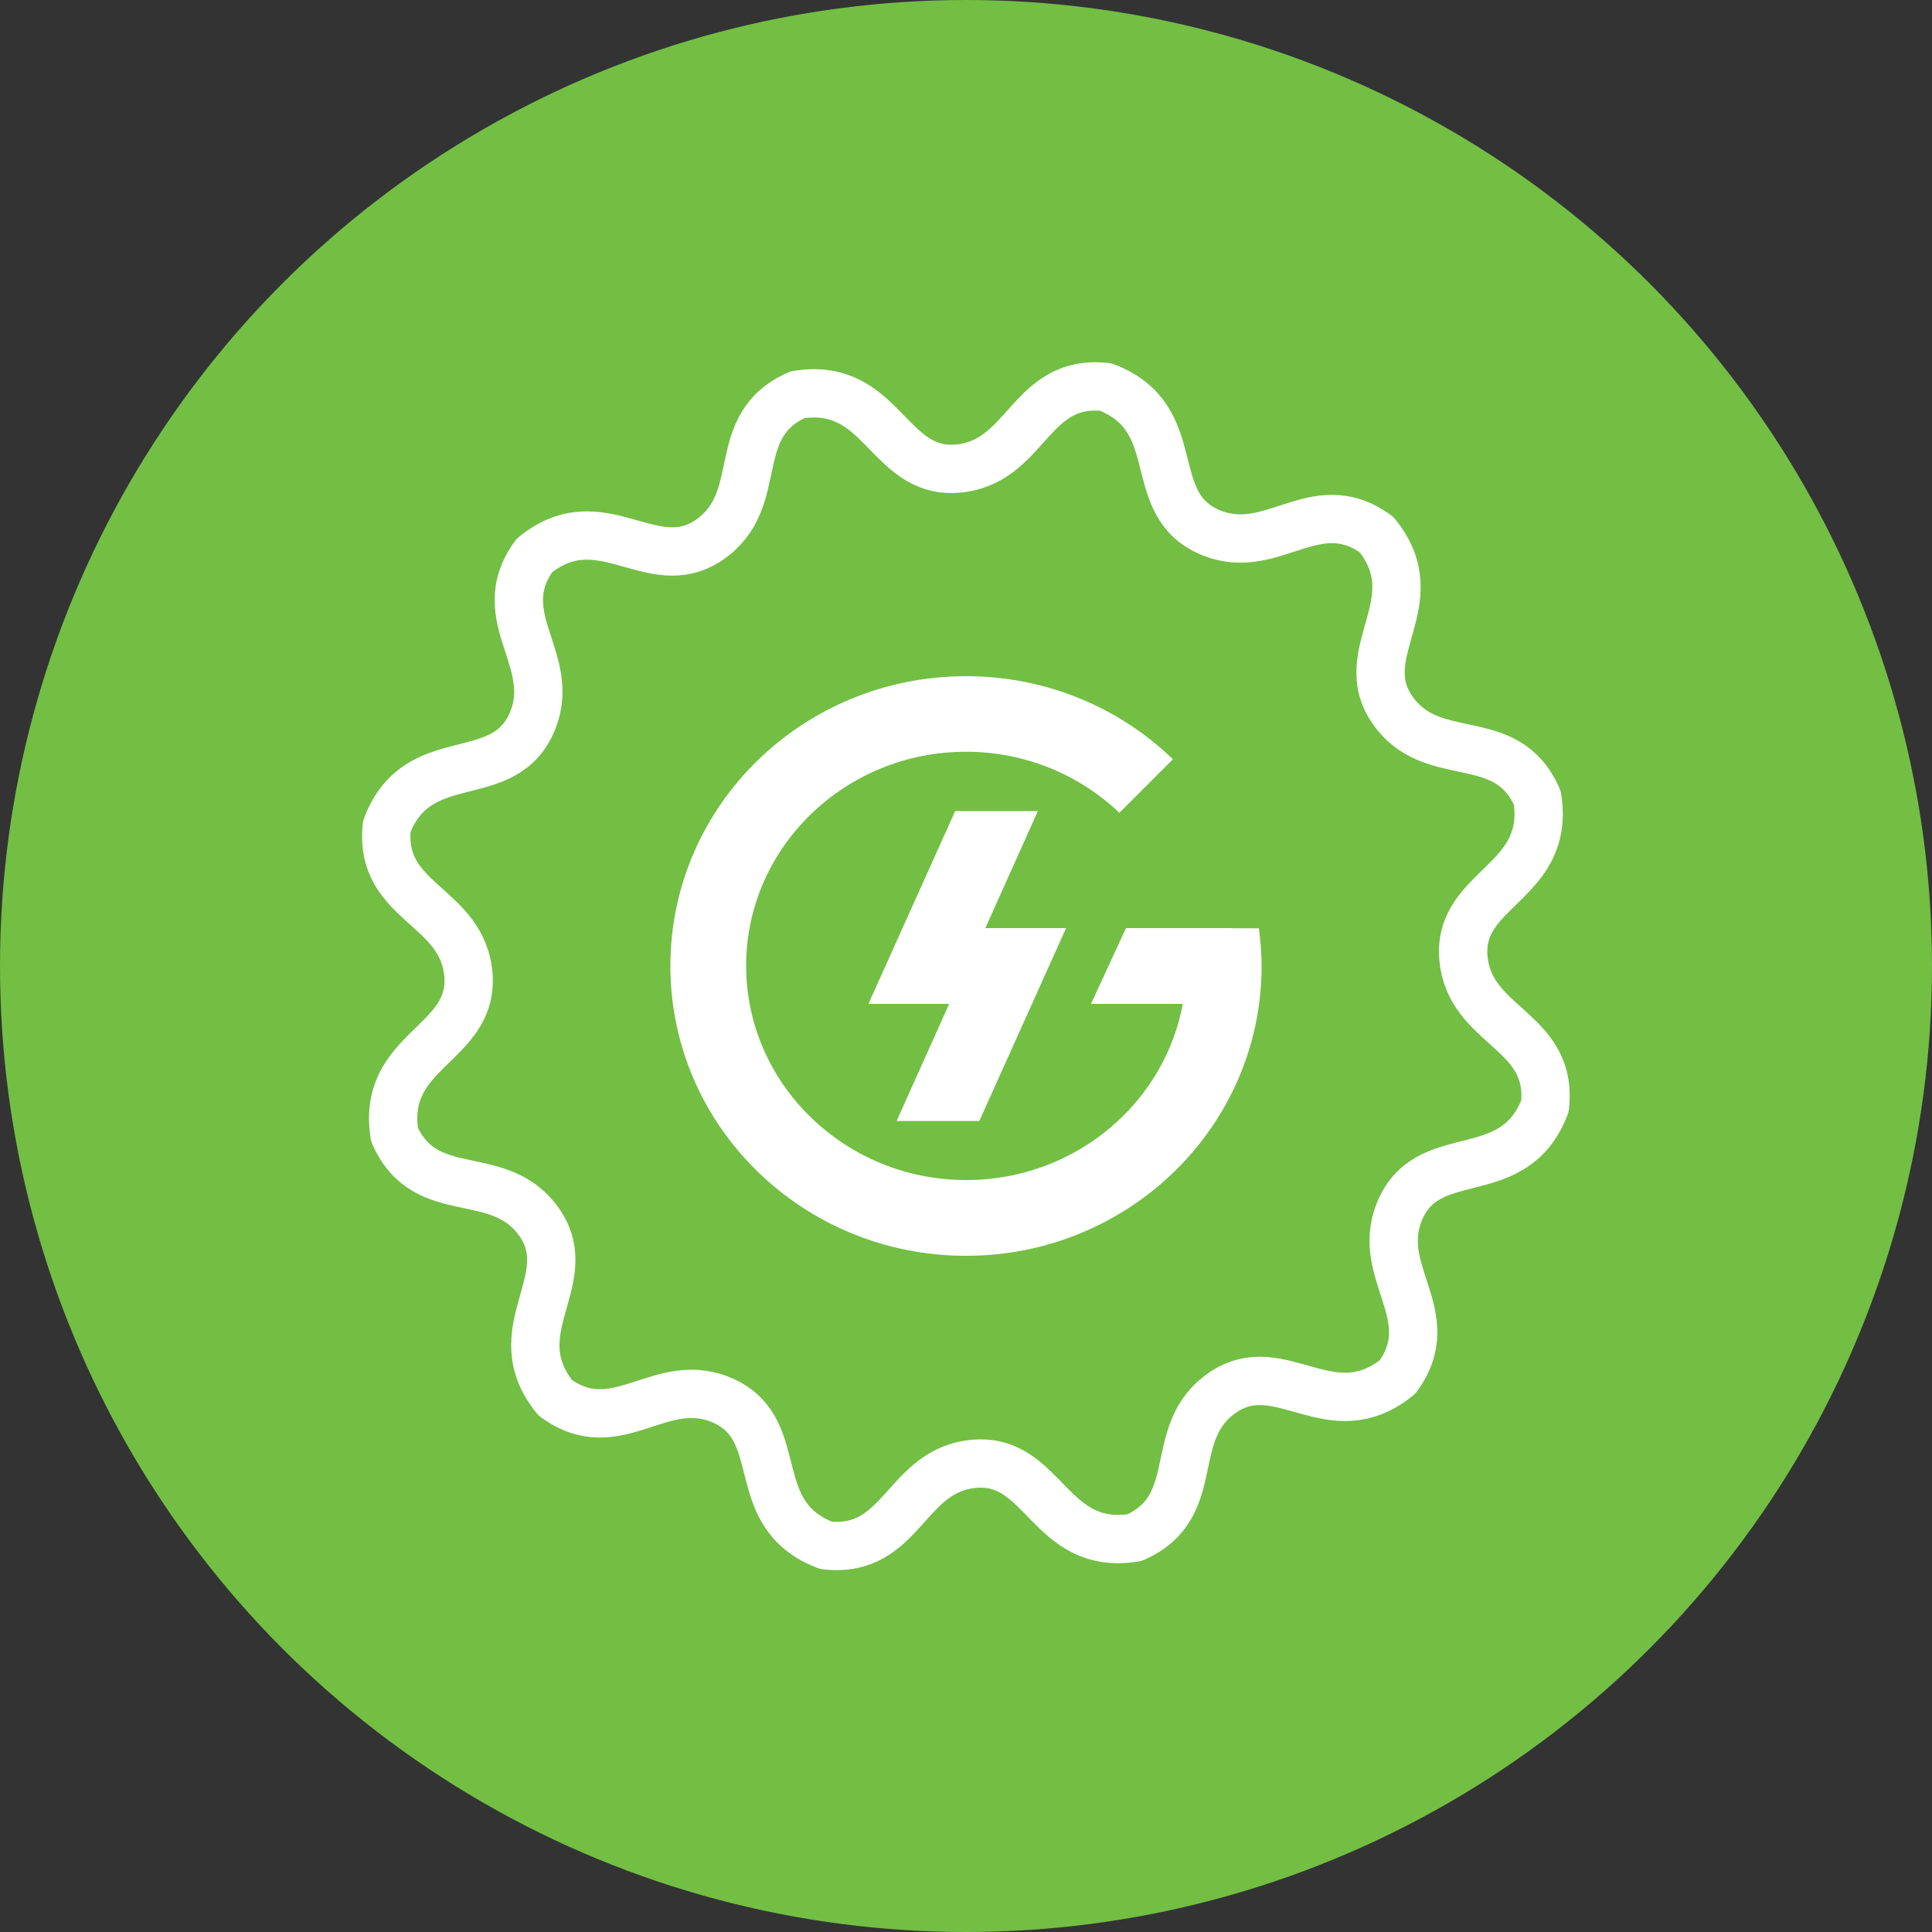 <?xml version="1.0" encoding="UTF-8"?> <!-- Generator: Adobe Illustrator 24.0.0, SVG Export Plug-In . SVG Version: 6.00 Build 0) --> <svg xmlns="http://www.w3.org/2000/svg" xmlns:xlink="http://www.w3.org/1999/xlink" id="Layer_1" x="0px" y="0px" viewBox="0 0 100 100" style="enable-background:new 0 0 100 100;" xml:space="preserve"><rect x="0" y="0" width="100" height="100" fill="#333333" stroke="none"/> <style type="text/css"> .st0{fill:#72BF44;} .st1{fill:none;stroke:#FFFFFF;stroke-width:2.5;stroke-linecap:round;stroke-linejoin:round;stroke-miterlimit:22.926;} .st2{fill:#FFFFFF;} </style> <g id="Layer_2_1_"> <circle class="st0" cx="50" cy="50" r="50"></circle> </g> <path class="st1" d="M57.23,20.03c4.16,1.59,1.98,5.85,5.2,7.43c3.33,1.61,5.56-2.16,8.82,0.21c2.8,3.46-1.21,6.05,0.79,9.03 c2.08,3.06,5.9,0.91,7.53,4.59c0.7,4.4-4.07,4.64-3.83,8.22c0.27,3.69,4.65,3.73,4.23,7.74c-1.59,4.16-5.85,1.98-7.42,5.2 c-1.61,3.33,2.16,5.56-0.21,8.82c-3.46,2.8-6.05-1.21-9.03,0.79c-3.06,2.08-0.91,5.9-4.59,7.53c-4.4,0.7-4.64-4.07-8.22-3.83 c-3.69,0.27-3.73,4.66-7.74,4.23c-4.16-1.59-1.98-5.85-5.2-7.43c-3.33-1.61-5.56,2.16-8.82-0.21c-2.8-3.46,1.21-6.05-0.79-9.03 c-2.08-3.06-5.9-0.91-7.53-4.59c-0.7-4.4,4.07-4.64,3.83-8.22c-0.27-3.69-4.65-3.73-4.23-7.74c1.59-4.16,5.85-1.98,7.43-5.2 c1.61-3.33-2.16-5.56,0.21-8.82c3.46-2.8,6.05,1.21,9.03-0.79c3.06-2.08,0.91-5.9,4.59-7.53c4.4-0.7,4.64,4.07,8.22,3.83 C53.19,23.99,53.23,19.6,57.23,20.03L57.23,20.03z"></path> <g> <path class="st2" d="M61.21,48.04c0.12,0.63,0.19,1.29,0.19,1.95c0,6.12-5.11,11.09-11.39,11.09S38.62,56.1,38.62,49.99 S43.72,38.91,50,38.91c3.09,0,5.89,1.21,7.94,3.16l2.77-2.77C57.96,36.64,54.18,35,50,35c-8.45,0-15.3,6.71-15.3,15S41.55,65,50,65 s15.3-6.72,15.3-15c0-0.66-0.06-1.32-0.14-1.95L61.21,48.04L61.21,48.04L61.21,48.04z"></path> <polygon class="st2" points="46.41,58.02 50.69,58.02 55.18,48.04 51,48.04 53.72,41.98 49.44,41.98 44.95,51.96 49.13,51.96 "></polygon> <polygon class="st2" points="58.28,48.04 56.47,51.96 63.8,51.96 63.8,48.04 "></polygon> </g> </svg> 